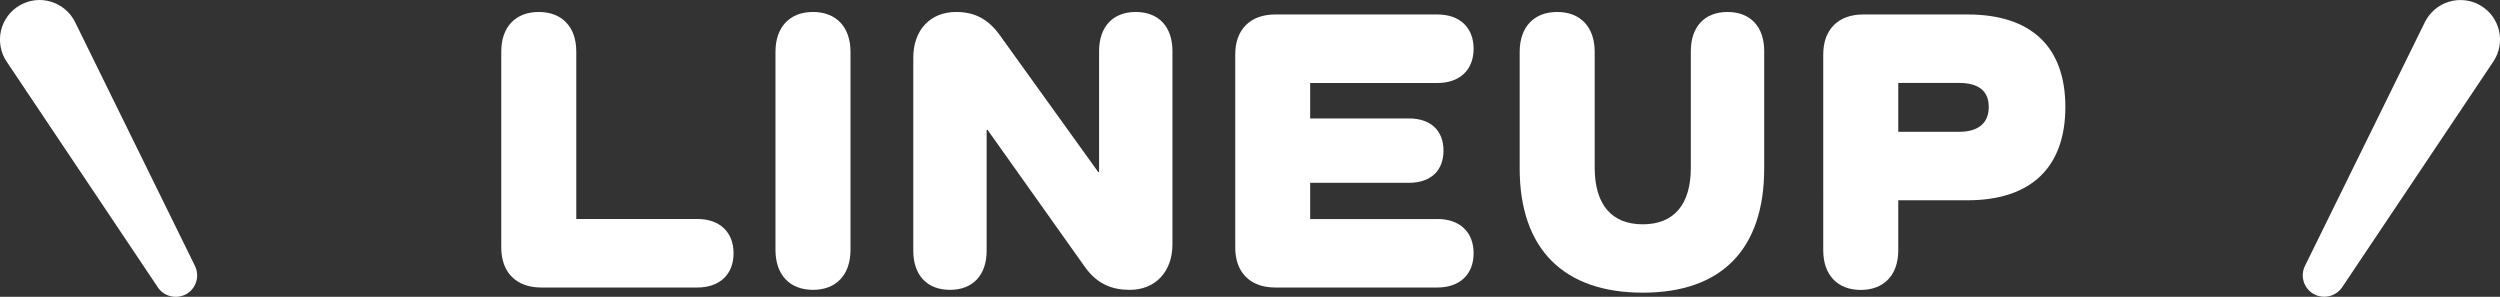 <?xml version="1.0" encoding="UTF-8"?><svg id="_レイヤー_2" xmlns="http://www.w3.org/2000/svg" viewBox="0 0 300.59 35.69"><rect x="0" y="0" width="300.59" height="35.69" fill="#333333" stroke="none"/><defs><style>.cls-1{fill:#fff;}</style></defs><g id="design"><g id="ttl_line-up"><path class="cls-1" d="m83.84,26.33c2.69,0,4.36,1.57,4.36,4.12s-1.67,4.12-4.36,4.12h-18.77c-2.99,0-4.8-1.81-4.8-4.8V6.19c0-2.94,1.71-4.75,4.51-4.75s4.51,1.81,4.51,4.75v20.14h14.55Z"/><path class="cls-1" d="m102.26,6.24v23.81c0,2.99-1.71,4.8-4.51,4.8s-4.51-1.81-4.51-4.8V6.24c0-2.99,1.71-4.8,4.51-4.8s4.51,1.81,4.51,4.8Z"/><path class="cls-1" d="m140.97,6.14v23.22c0,3.33-2.06,5.49-5.14,5.49-1.96,0-3.82-.59-5.34-2.69l-11.76-16.56h-.1v14.55c0,2.94-1.67,4.7-4.41,4.7s-4.41-1.76-4.41-4.7V6.93c0-3.33,2.06-5.49,5.14-5.49,2.21,0,3.82.83,5.19,2.69l11.91,16.56h.1V6.14c0-2.94,1.67-4.7,4.41-4.7s4.41,1.76,4.41,4.7Z"/><path class="cls-1" d="m172.82,26.33c2.7,0,4.36,1.57,4.36,4.12s-1.67,4.12-4.36,4.12h-19.5c-2.99,0-4.8-1.81-4.8-4.8V6.54c0-2.99,1.81-4.8,4.8-4.8h19.5c2.7,0,4.36,1.57,4.36,4.12s-1.67,4.12-4.36,4.12h-15.29v4.26h11.86c2.65,0,4.17,1.47,4.17,3.87s-1.52,3.87-4.17,3.87h-11.86v4.36h15.29Z"/><path class="cls-1" d="m212.12,6.14v14.11c0,9.7-5.1,14.94-14.6,14.94s-14.8-5.24-14.8-14.94V6.24c0-2.99,1.71-4.8,4.51-4.8s4.51,1.81,4.51,4.8v13.92c0,4.41,2.01,6.81,5.78,6.81s5.78-2.4,5.78-6.81V6.14c0-2.94,1.67-4.7,4.41-4.7s4.41,1.76,4.41,4.7Z"/><path class="cls-1" d="m236.57,1.74c7.64,0,11.76,3.87,11.76,11.12s-4.12,11.22-11.76,11.22h-8.33v6.03c0,2.94-1.71,4.75-4.51,4.75s-4.51-1.81-4.51-4.75V6.54c0-2.99,1.81-4.8,4.8-4.8h12.54Zm-1.03,14.11c2.3,0,3.58-1.03,3.58-2.99s-1.27-2.89-3.58-2.89h-7.3v5.88h7.3Z"/><path class="cls-1" d="m300.47,3.68c-.3-1.28-1.12-2.39-2.26-3.04-1.14-.66-2.51-.81-3.76-.43-1.26.38-2.31,1.28-2.89,2.45l-14.42,29.31c-.6,1.21-.15,2.7,1.03,3.37.4.23.85.34,1.29.34.84,0,1.66-.41,2.15-1.14l18.18-27.14c.73-1.09.98-2.45.68-3.73Z"/><path class="cls-1" d="m23.44,31.97L9.03,2.66c-.58-1.18-1.63-2.07-2.89-2.45C4.89-.18,3.52-.02,2.38.64,1.24,1.29.42,2.4.12,3.68s-.05,2.64.68,3.73l18.18,27.14c.49.74,1.31,1.14,2.15,1.14.44,0,.88-.11,1.29-.34l-.74-1.28.74,1.28c1.17-.68,1.62-2.16,1.02-3.37Z"/></g></g></svg>